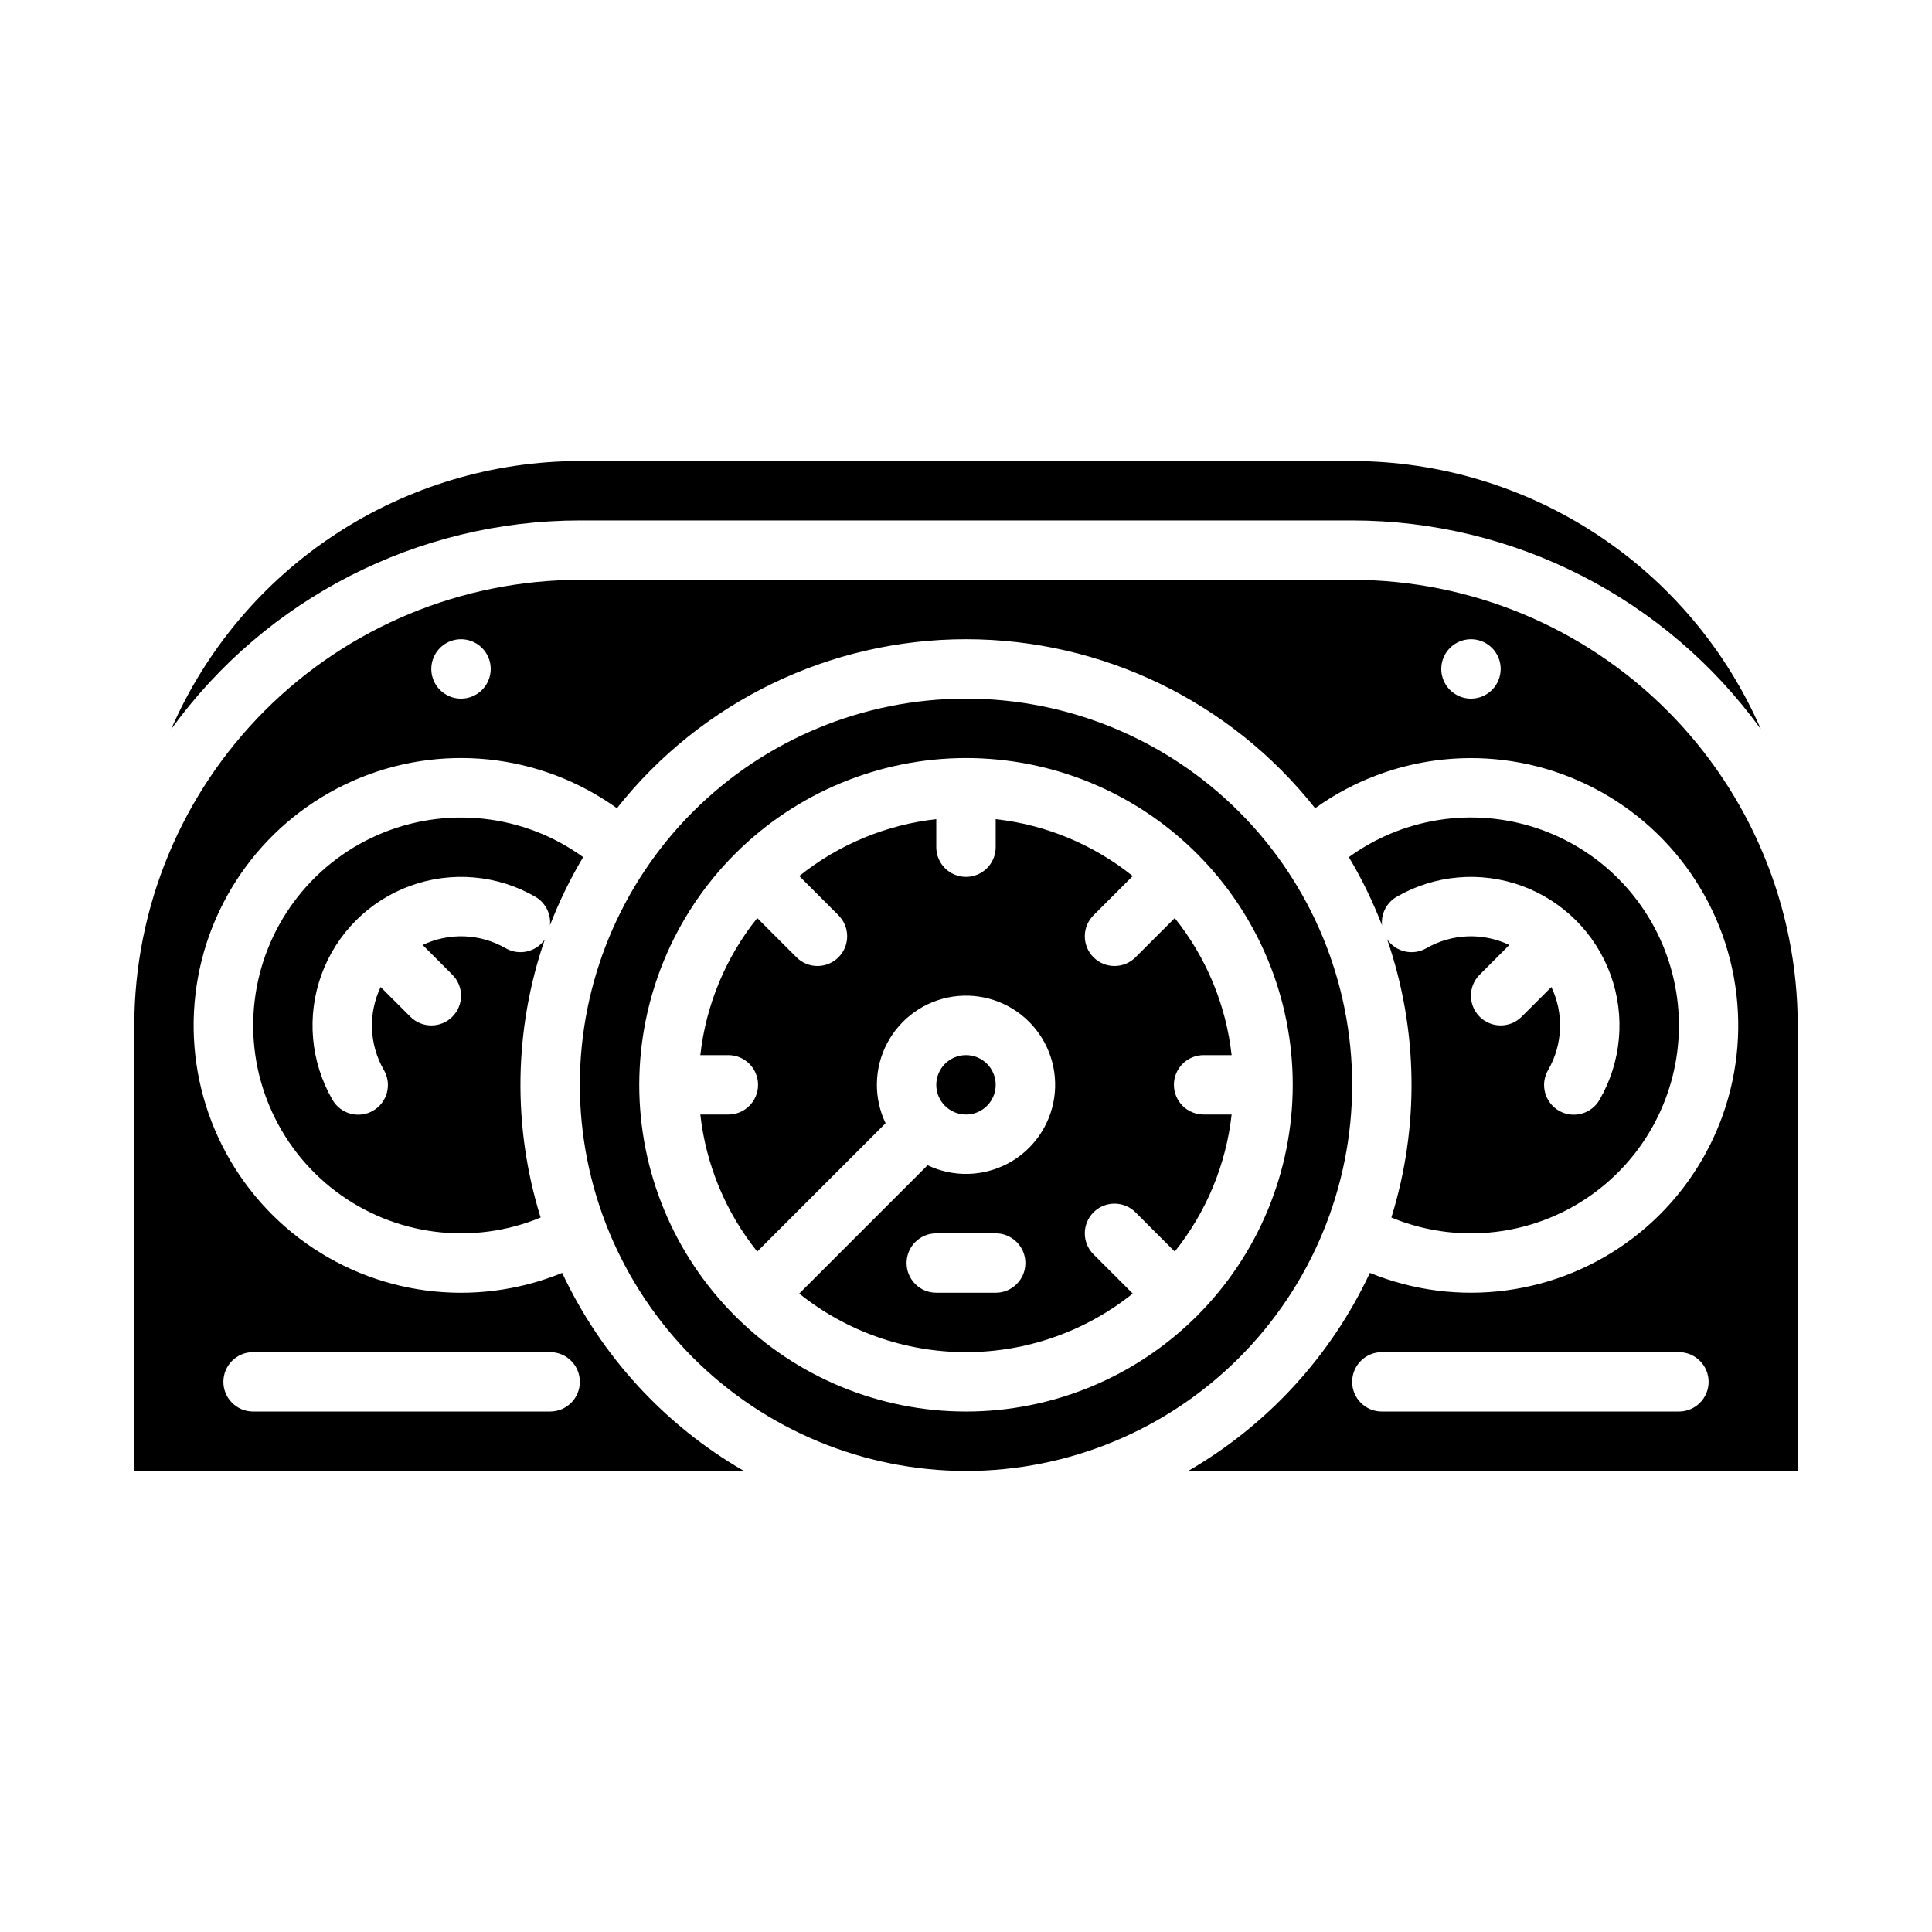 <?xml version="1.0" encoding="UTF-8"?>
<!-- Uploaded to: ICON Repo, www.svgrepo.com, Generator: ICON Repo Mixer Tools -->
<svg fill="#000000" width="800px" height="800px" version="1.1" viewBox="144 144 512 512" xmlns="http://www.w3.org/2000/svg">
 <g>
  <path d="m502.34 297.66h-204.67c-31.309 0.035-61.32 12.484-83.457 34.621-22.137 22.137-34.59 52.152-34.625 83.457v118.08h161.56c-21.047-12.164-37.855-30.48-48.168-52.488-23.219 9.488-49.727 6-69.691-9.184-19.969-15.18-30.422-39.785-27.488-64.695 2.938-24.914 18.824-46.414 41.773-56.535 22.953-10.125 49.543-7.356 69.918 7.273 22.371-28.289 56.449-44.789 92.516-44.789 36.062 0 70.145 16.5 92.512 44.789 20.371-14.617 46.953-17.375 69.891-7.25 22.941 10.121 38.82 31.617 41.754 56.516 2.934 24.902-7.512 49.496-27.469 64.676-19.957 15.18-46.449 18.676-69.664 9.199-10.312 22.008-27.121 40.324-48.164 52.488h161.55v-118.08c-0.035-31.305-12.484-61.32-34.621-83.457-22.137-22.137-52.152-34.586-83.457-34.621zm-291.27 204.67h78.719c4.348 0 7.875 3.523 7.875 7.871 0 4.348-3.527 7.871-7.875 7.871h-78.719c-4.348 0-7.871-3.523-7.871-7.871 0-4.348 3.523-7.871 7.871-7.871zm55.105-173.18v-0.004c-3.188 0-6.055-1.918-7.273-4.859-1.219-2.941-0.547-6.324 1.707-8.578 2.25-2.25 5.637-2.926 8.578-1.707s4.859 4.09 4.859 7.273c0 2.09-0.832 4.09-2.305 5.566-1.477 1.477-3.481 2.305-5.566 2.305zm267.65 0v-0.004c-3.184 0-6.055-1.918-7.273-4.859-1.219-2.941-0.547-6.324 1.707-8.578 2.25-2.25 5.637-2.926 8.578-1.707 2.941 1.219 4.859 4.09 4.859 7.273 0 2.09-0.828 4.09-2.305 5.566s-3.481 2.305-5.566 2.305zm55.105 188.93-78.723-0.004c-4.348 0-7.871-3.523-7.871-7.871 0-4.348 3.523-7.871 7.871-7.871h78.719c4.348 0 7.875 3.523 7.875 7.871 0 4.348-3.527 7.871-7.875 7.871z"/>
  <path d="m502.34 266.18h-204.67c-23.008 0.023-45.508 6.758-64.746 19.379-19.234 12.621-34.375 30.578-43.555 51.672 25.145-34.734 65.418-55.301 108.3-55.309h204.67c42.879 0.008 83.156 20.574 108.3 55.309-9.184-21.094-24.32-39.051-43.559-51.672-19.234-12.621-41.734-19.355-64.742-19.379z"/>
  <path d="m533.82 470.85c17.637 0 34.211-8.438 44.582-22.707 10.367-14.266 13.285-32.637 7.836-49.41-5.445-16.777-18.59-29.934-35.363-35.391-16.773-5.453-35.145-2.551-49.418 7.809 3.438 5.762 6.379 11.805 8.789 18.062-0.297-3.066 1.227-6.019 3.894-7.562 10.074-5.812 22.207-6.871 33.141-2.891 10.93 3.981 19.543 12.594 23.523 23.523 3.981 10.934 2.922 23.062-2.891 33.141-1.039 1.824-2.758 3.156-4.781 3.707-2.023 0.551-4.184 0.27-6-0.781-1.816-1.047-3.137-2.777-3.676-4.805-0.535-2.027-0.238-4.184 0.82-5.992 3.887-6.742 4.203-14.965 0.852-21.984l-7.871 7.871h-0.004c-3.074 3.074-8.059 3.074-11.133 0s-3.074-8.059 0-11.133l7.871-7.871h0.004c-7.023-3.352-15.242-3.035-21.984 0.848-3.547 2.047-8.066 1.031-10.398-2.332 8.215 23.82 8.605 49.645 1.113 73.703 6.688 2.769 13.855 4.195 21.094 4.195z"/>
  <path d="m400 533.82c27.141 0 53.168-10.781 72.359-29.977 19.195-19.191 29.977-45.219 29.977-72.359 0-27.145-10.781-53.172-29.977-72.363-19.191-19.191-45.219-29.977-72.359-29.977-27.145 0-53.172 10.785-72.363 29.977-19.191 19.191-29.973 45.219-29.973 72.363 0.027 27.129 10.82 53.141 30.004 72.328 19.188 19.184 45.199 29.977 72.332 30.008zm0-188.93c22.965 0 44.988 9.121 61.227 25.363 16.242 16.238 25.363 38.262 25.363 61.23 0 22.965-9.121 44.988-25.363 61.227-16.238 16.242-38.262 25.363-61.227 25.363-22.969 0-44.992-9.121-61.23-25.363-16.238-16.238-25.363-38.262-25.363-61.227 0.027-22.961 9.156-44.969 25.391-61.203s38.242-25.363 61.203-25.391z"/>
  <path d="m337.02 439.36h-7.426c1.48 13.289 6.711 25.883 15.082 36.316l34.012-34.012c-3.231-6.762-3.062-14.652 0.453-21.266 3.512-6.617 9.957-11.176 17.363-12.285 7.41-1.105 14.906 1.363 20.203 6.66 5.297 5.297 7.769 12.793 6.66 20.203-1.109 7.406-5.668 13.852-12.281 17.367-6.617 3.512-14.508 3.68-21.266 0.453l-34.012 34.012c12.531 10.051 28.121 15.527 44.188 15.527s31.652-5.477 44.188-15.527l-10.395-10.395c-3.074-3.074-3.074-8.059 0-11.133s8.059-3.074 11.133 0l10.395 10.395c8.367-10.434 13.598-23.027 15.078-36.316h-7.422c-4.348 0-7.875-3.523-7.875-7.871 0-4.348 3.527-7.875 7.875-7.875h7.426-0.004c-1.48-13.289-6.711-25.883-15.078-36.312l-10.395 10.395v-0.004c-3.074 3.074-8.059 3.074-11.133 0-3.074-3.074-3.074-8.059 0-11.133l10.395-10.395c-10.434-8.367-23.027-13.598-36.316-15.078v7.426c0 4.348-3.523 7.871-7.871 7.871s-7.875-3.523-7.875-7.871v-7.426c-13.289 1.48-25.883 6.711-36.312 15.078l10.395 10.395h-0.004c3.074 3.074 3.074 8.059 0 11.133-3.074 3.074-8.059 3.074-11.133 0l-10.391-10.391c-8.371 10.43-13.602 23.023-15.082 36.312h7.426c4.348 0 7.871 3.527 7.871 7.875 0 4.348-3.523 7.871-7.871 7.871zm70.848 47.23h-15.746c-4.348 0-7.871-3.523-7.871-7.871s3.523-7.871 7.871-7.871h15.746c4.348 0 7.871 3.523 7.871 7.871s-3.523 7.871-7.871 7.871z"/>
  <path d="m407.87 431.49c0 4.348-3.523 7.871-7.871 7.871s-7.875-3.523-7.875-7.871c0-4.348 3.527-7.875 7.875-7.875s7.871 3.527 7.871 7.875"/>
  <path d="m298.54 371.15c-15.824-11.477-36.547-13.707-54.457-5.863-17.906 7.844-30.312 24.594-32.605 44.008-2.293 19.414 5.879 38.59 21.469 50.391 15.586 11.797 36.262 14.449 54.324 6.973-7.492-24.059-7.102-49.883 1.117-73.703-2.336 3.363-6.856 4.379-10.402 2.328-6.738-3.883-14.961-4.199-21.98-0.848l7.871 7.871c3.074 3.074 3.074 8.059 0 11.133-3.074 3.074-8.059 3.074-11.133 0l-7.871-7.871c-3.356 7.019-3.039 15.242 0.848 21.984 1.059 1.809 1.355 3.965 0.82 5.992-0.535 2.027-1.859 3.758-3.676 4.805-1.816 1.051-3.977 1.332-6 0.781-2.023-0.551-3.742-1.883-4.777-3.707-5.812-10.078-6.871-22.207-2.891-33.141 3.981-10.93 12.59-19.543 23.523-23.523 10.93-3.981 23.062-2.922 33.141 2.891 2.664 1.543 4.188 4.496 3.891 7.562 2.41-6.258 5.352-12.301 8.789-18.062z"/>
 </g>
</svg>
